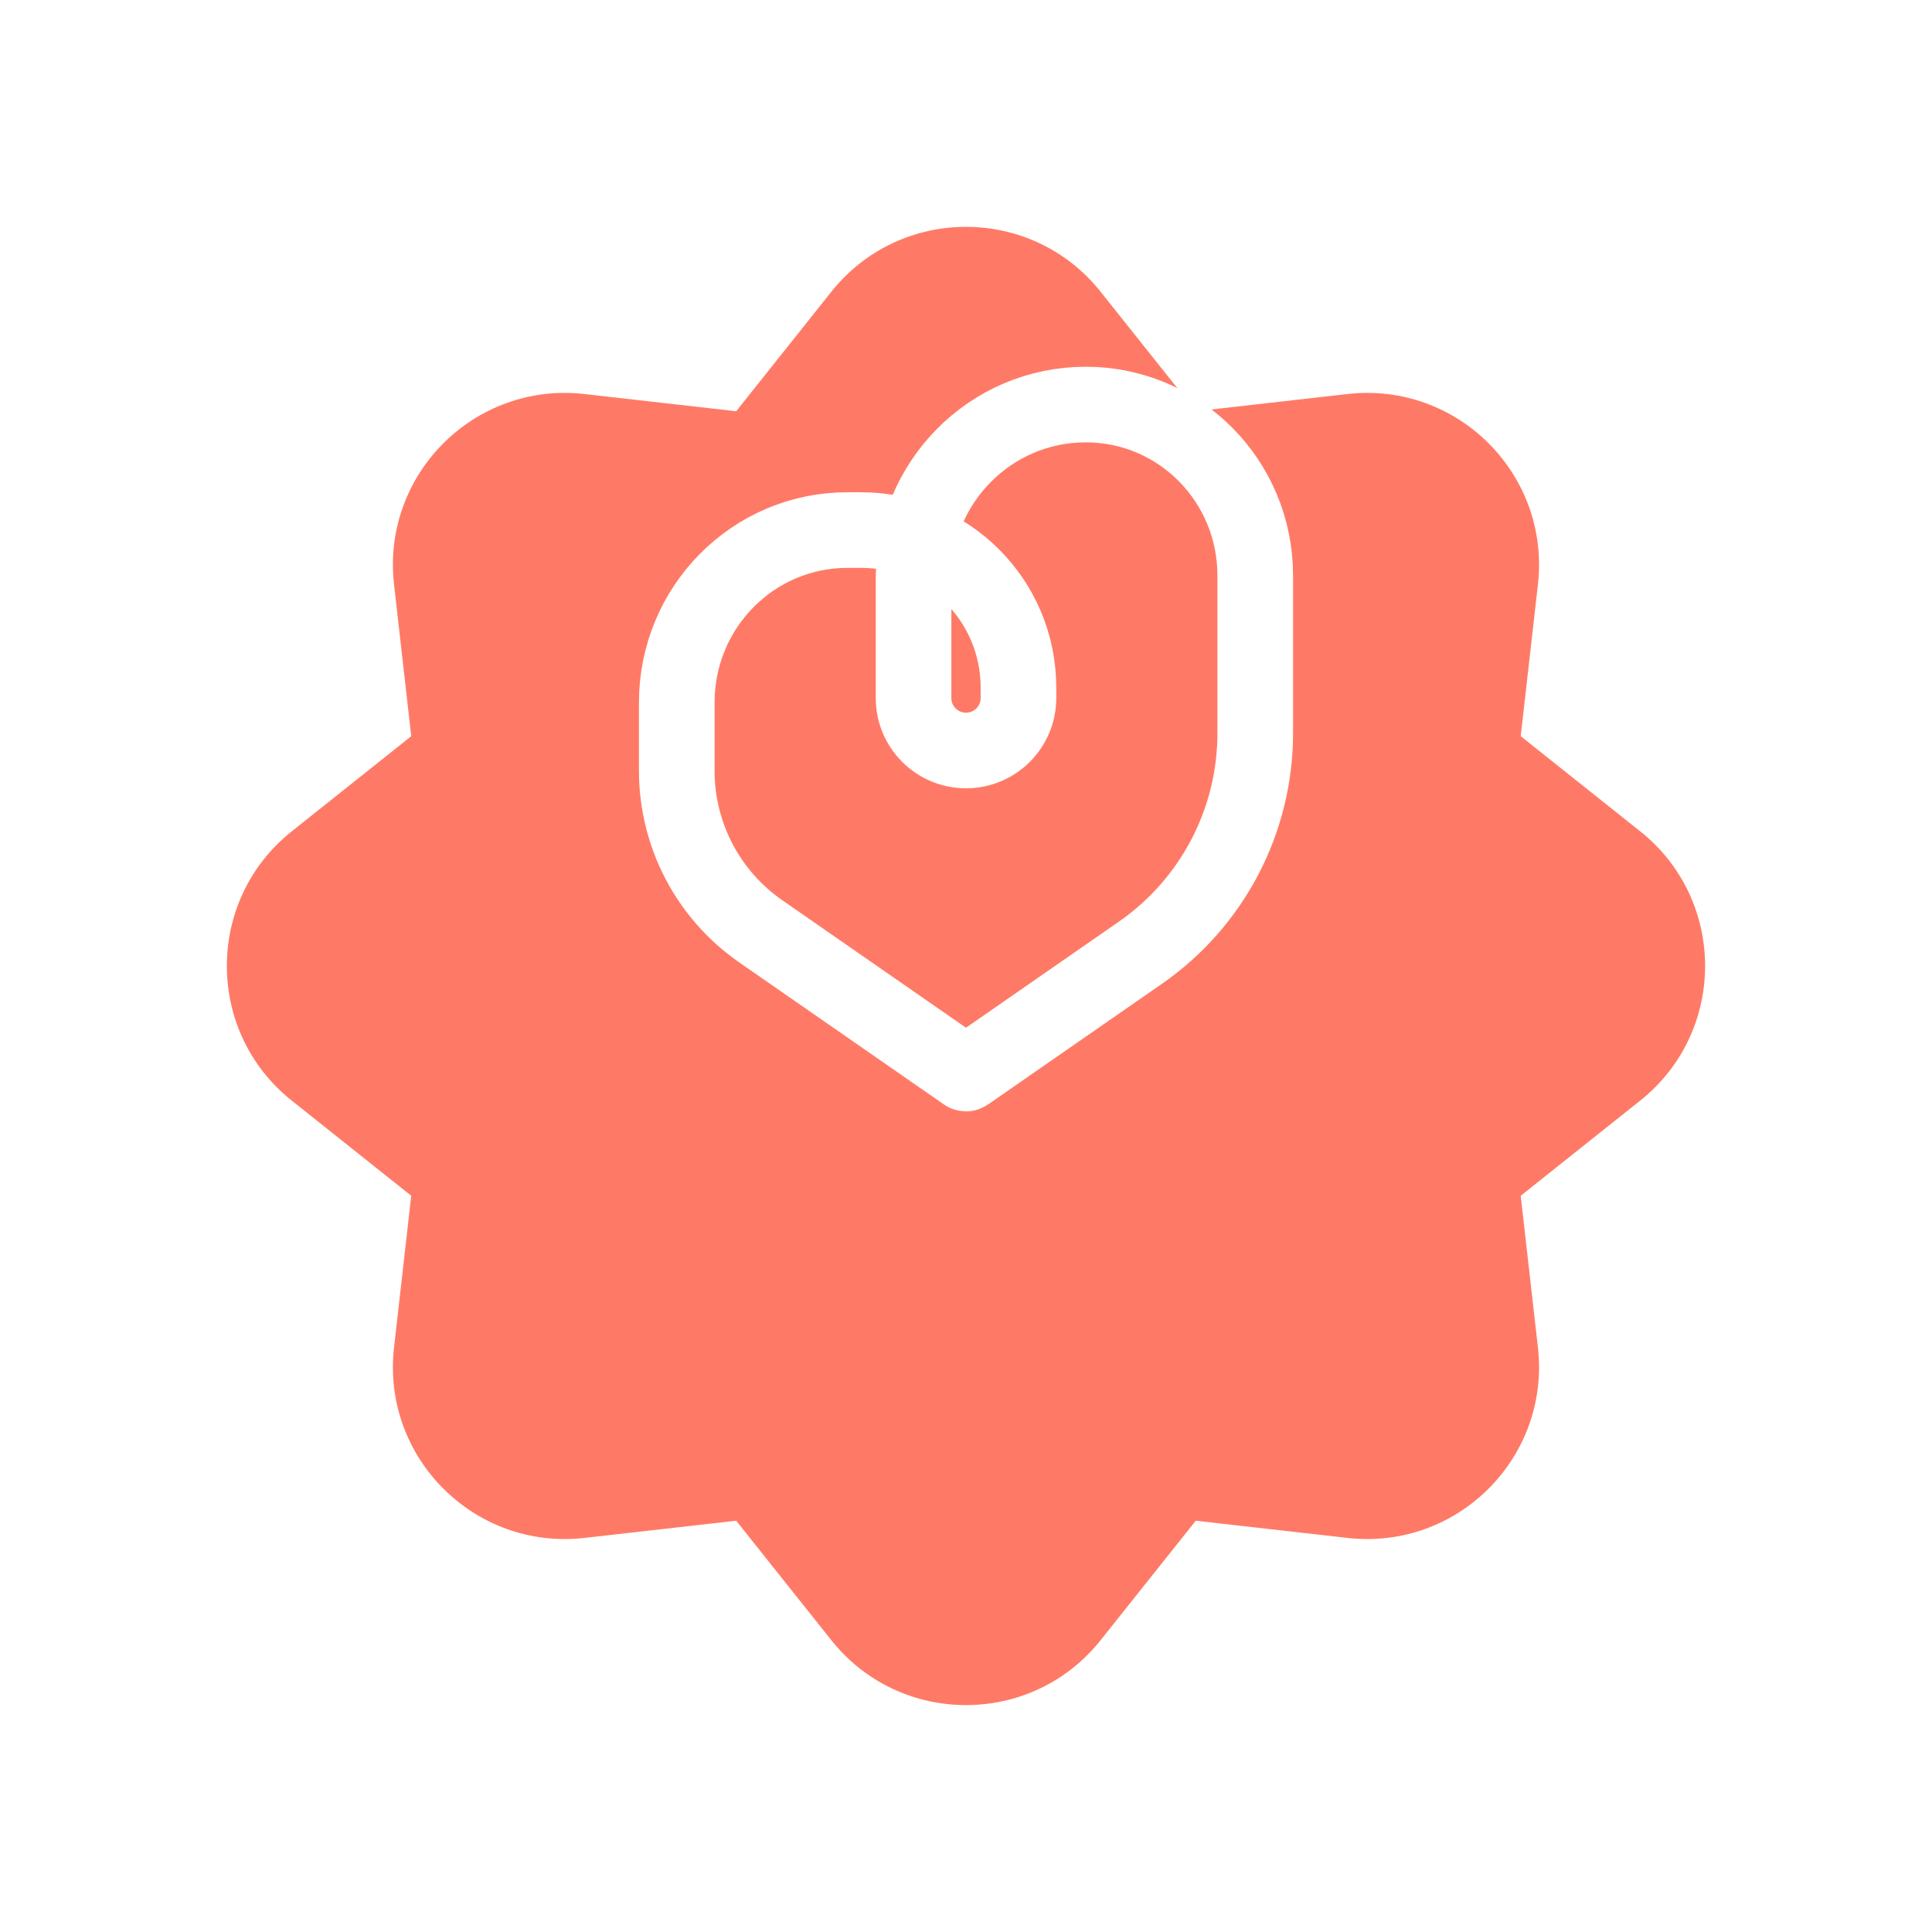 <svg width="511" height="511" viewBox="0 0 511 511" fill="none" xmlns="http://www.w3.org/2000/svg">
<g filter="url(#filter0_d_2154_2423)">
<path d="M219.882 17.166C238.106 -5.722 272.88 -5.722 291.104 17.166L316.268 48.77L356.408 44.216C385.479 40.918 410.068 65.507 406.77 94.577L402.216 134.718L433.82 159.882C456.708 178.106 456.708 212.88 433.82 231.104L402.216 256.268L406.77 296.408C410.068 325.479 385.479 350.068 356.408 346.77L316.268 342.216L291.104 373.82C272.88 396.708 238.106 396.708 219.882 373.82L194.718 342.216L154.577 346.77C125.507 350.068 100.918 325.479 104.216 296.408L108.769 256.268L77.166 231.104C54.278 212.88 54.278 178.106 77.166 159.882L108.769 134.718L104.216 94.577C100.918 65.507 125.507 40.918 154.577 44.216L194.718 48.77L219.882 17.166Z" fill="#FF7A66"/>
</g>
<path d="M287.186 107C261.881 107 241.626 127.655 241.626 152.959V184.626C241.626 192.288 247.837 198.5 255.5 198.5C263.163 198.5 269.374 192.288 269.374 184.626V181.839C269.374 158.84 250.739 140.194 227.741 140.194C226.568 140.194 225.383 140.194 224.187 140.194C199.088 140.194 179 160.68 179 185.78V203.89C179 220.815 187.294 236.667 201.2 246.317L255.373 283.912C255.45 283.965 255.55 283.965 255.627 283.912L301.634 251.984C320.655 238.784 332 217.102 332 193.949V152.214C332 127.319 312.081 107 287.186 107Z" stroke="white" stroke-width="20" stroke-miterlimit="10"/>
<defs>
<filter id="filter0_d_2154_2423" x="0" y="0" width="510.986" height="510.986" filterUnits="userSpaceOnUse" color-interpolation-filters="sRGB">
<feFlood flood-opacity="0" result="BackgroundImageFix"/>
<feColorMatrix in="SourceAlpha" type="matrix" values="0 0 0 0 0 0 0 0 0 0 0 0 0 0 0 0 0 0 127 0" result="hardAlpha"/>
<feOffset dy="60"/>
<feGaussianBlur stdDeviation="30"/>
<feComposite in2="hardAlpha" operator="out"/>
<feColorMatrix type="matrix" values="0 0 0 0 0.42 0 0 0 0 0.29 0 0 0 0 0.161 0 0 0 0.2 0"/>
<feBlend mode="normal" in2="BackgroundImageFix" result="effect1_dropShadow_2154_2423"/>
<feBlend mode="normal" in="SourceGraphic" in2="effect1_dropShadow_2154_2423" result="shape"/>
</filter>
</defs>
</svg>
